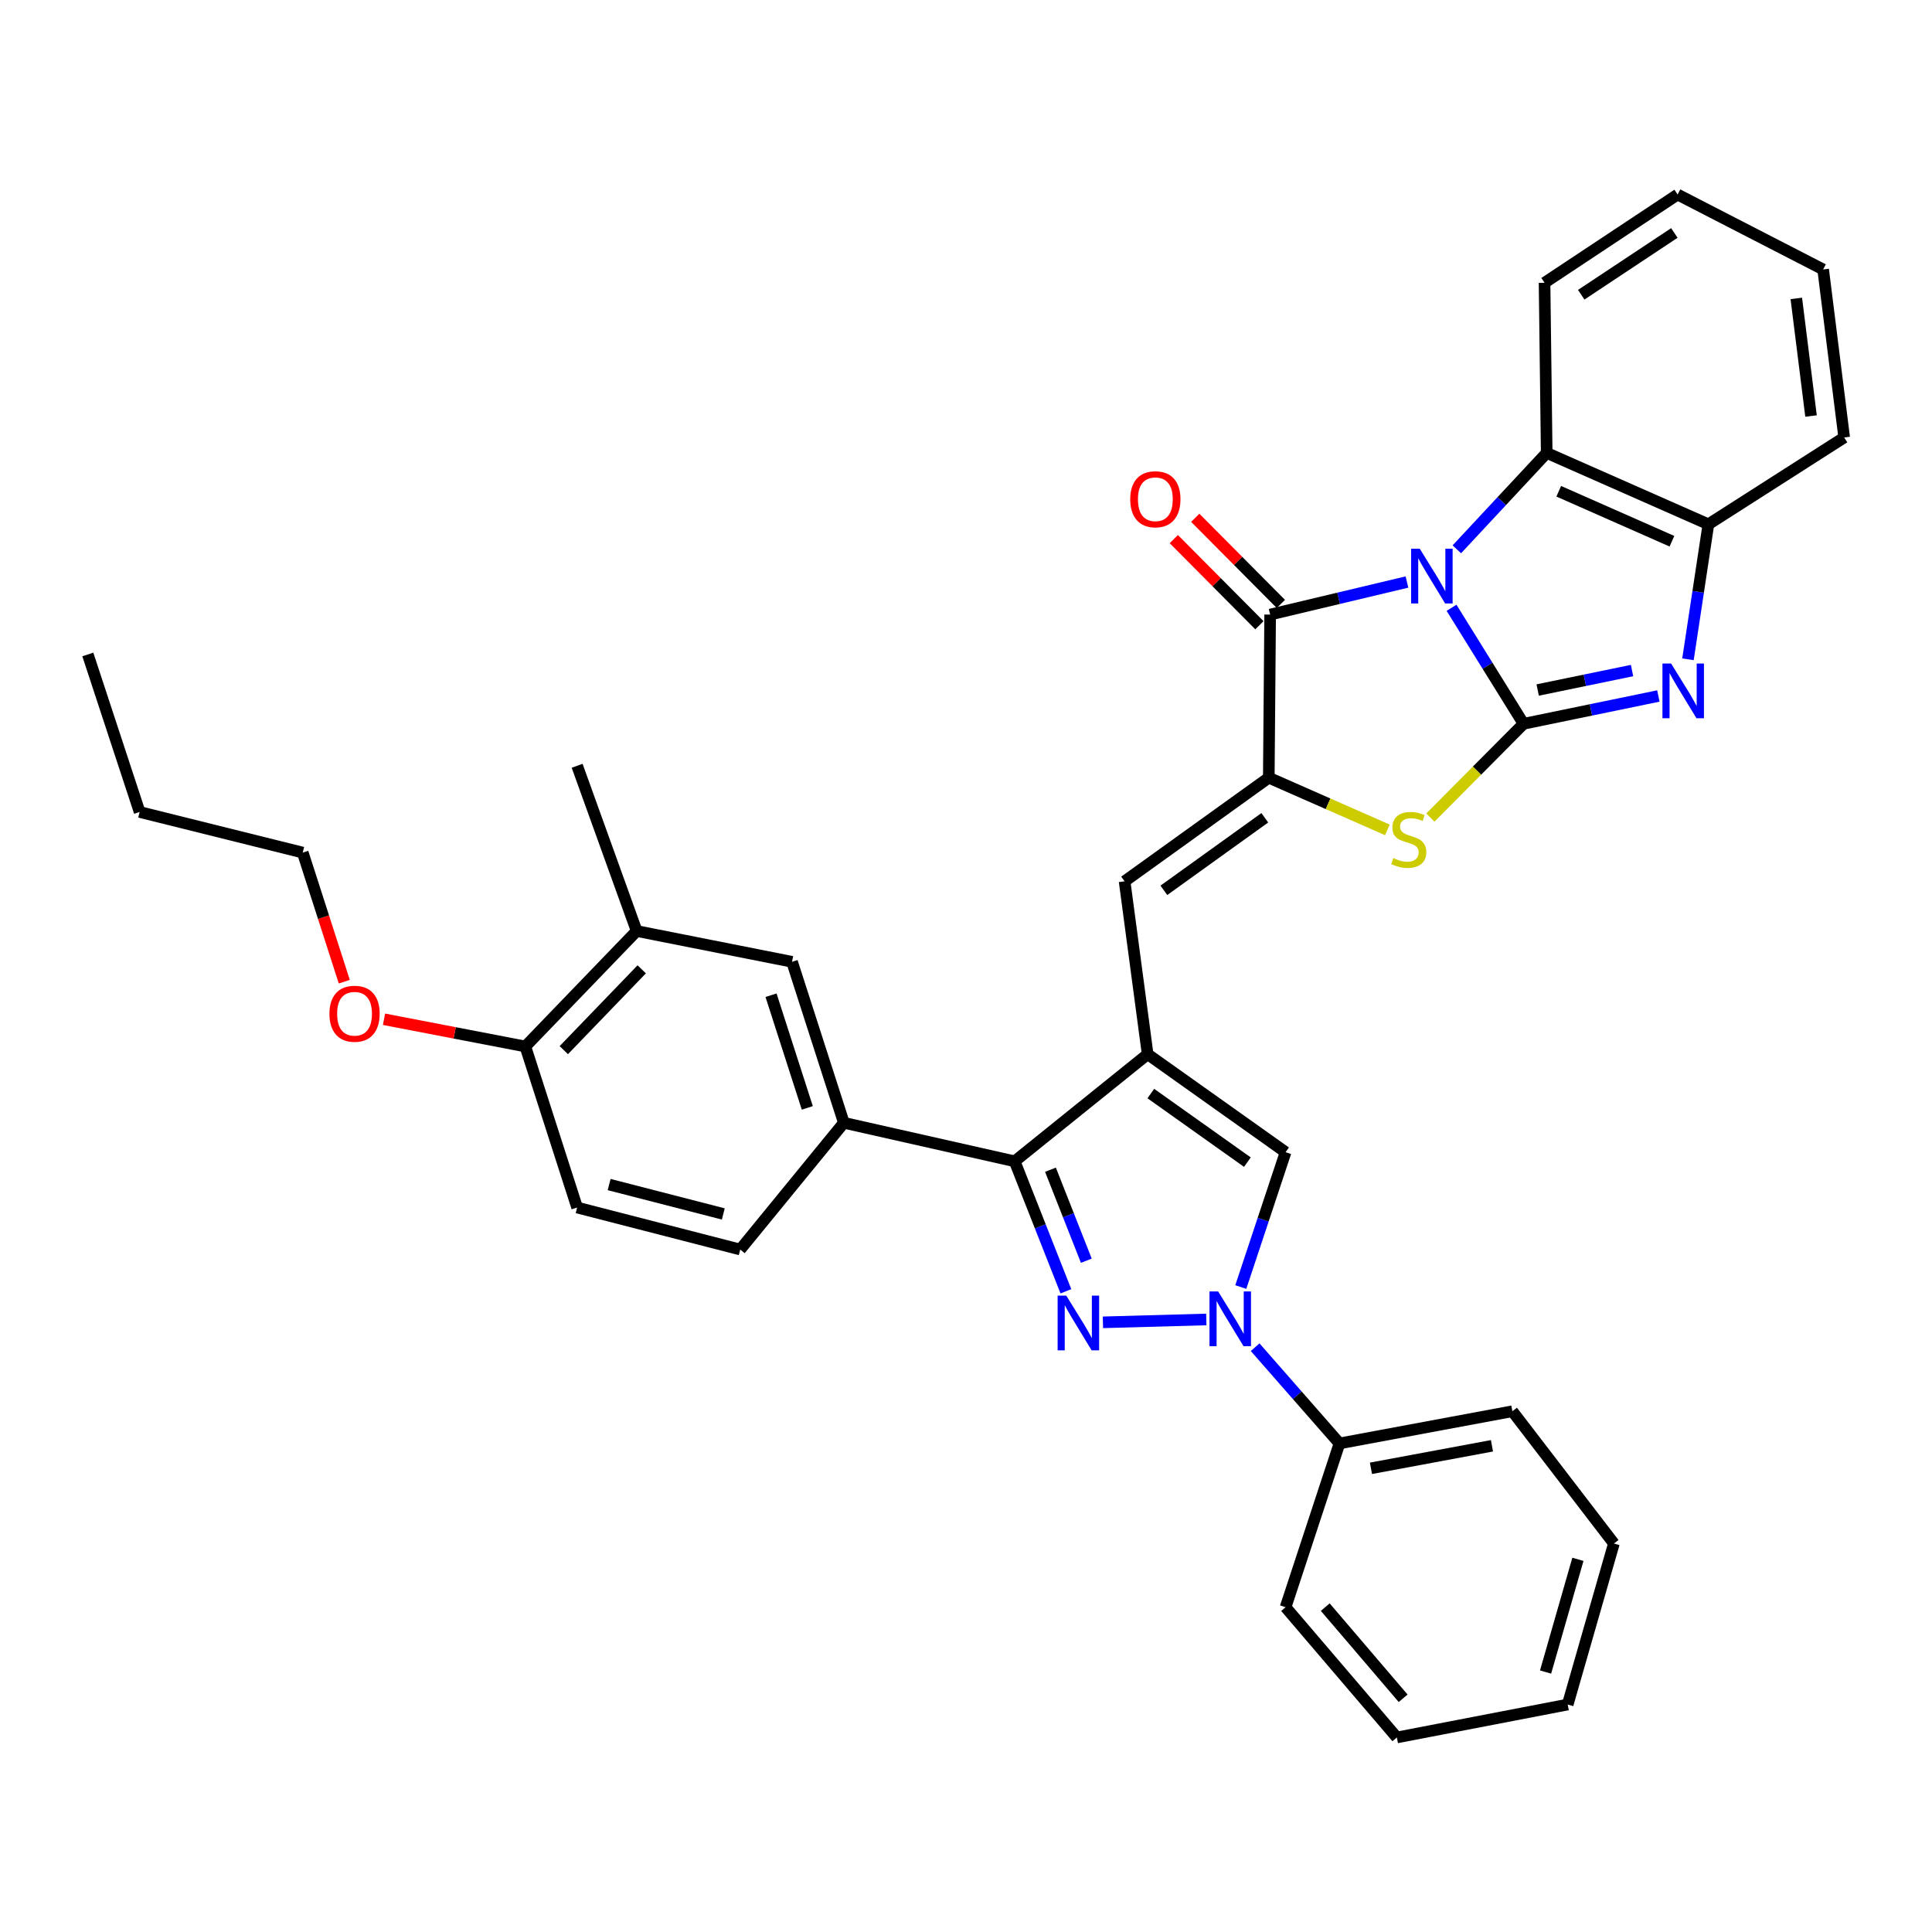 <?xml version='1.0' encoding='iso-8859-1'?>
<svg version='1.1' baseProfile='full'
              xmlns='http://www.w3.org/2000/svg'
                      xmlns:rdkit='http://www.rdkit.org/xml'
                      xmlns:xlink='http://www.w3.org/1999/xlink'
                  xml:space='preserve'
width='1000px' height='1000px' viewBox='0 0 1000 1000'>
<!-- END OF HEADER -->
<rect style='opacity:1.0;fill:#FFFFFF;stroke:none' width='1000' height='1000' x='0' y='0'> </rect>
<path class='bond-0' d='M 751.321,314.595 L 769.956,344.615' style='fill:none;fill-rule:evenodd;stroke:#0000FF;stroke-width:6px;stroke-linecap:butt;stroke-linejoin:miter;stroke-opacity:1' />
<path class='bond-0' d='M 769.956,344.615 L 788.591,374.634' style='fill:none;fill-rule:evenodd;stroke:#000000;stroke-width:6px;stroke-linecap:butt;stroke-linejoin:miter;stroke-opacity:1' />
<path class='bond-3' d='M 728.243,301.254 L 692.835,309.682' style='fill:none;fill-rule:evenodd;stroke:#0000FF;stroke-width:6px;stroke-linecap:butt;stroke-linejoin:miter;stroke-opacity:1' />
<path class='bond-3' d='M 692.835,309.682 L 657.427,318.111' style='fill:none;fill-rule:evenodd;stroke:#000000;stroke-width:6px;stroke-linecap:butt;stroke-linejoin:miter;stroke-opacity:1' />
<path class='bond-11' d='M 754.053,284.325 L 777.312,259.373' style='fill:none;fill-rule:evenodd;stroke:#0000FF;stroke-width:6px;stroke-linecap:butt;stroke-linejoin:miter;stroke-opacity:1' />
<path class='bond-11' d='M 777.312,259.373 L 800.57,234.42' style='fill:none;fill-rule:evenodd;stroke:#000000;stroke-width:6px;stroke-linecap:butt;stroke-linejoin:miter;stroke-opacity:1' />
<path class='bond-5' d='M 788.591,374.634 L 823.481,367.44' style='fill:none;fill-rule:evenodd;stroke:#000000;stroke-width:6px;stroke-linecap:butt;stroke-linejoin:miter;stroke-opacity:1' />
<path class='bond-5' d='M 823.481,367.44 L 858.371,360.245' style='fill:none;fill-rule:evenodd;stroke:#0000FF;stroke-width:6px;stroke-linecap:butt;stroke-linejoin:miter;stroke-opacity:1' />
<path class='bond-5' d='M 795.898,357.15 L 820.321,352.114' style='fill:none;fill-rule:evenodd;stroke:#000000;stroke-width:6px;stroke-linecap:butt;stroke-linejoin:miter;stroke-opacity:1' />
<path class='bond-5' d='M 820.321,352.114 L 844.744,347.078' style='fill:none;fill-rule:evenodd;stroke:#0000FF;stroke-width:6px;stroke-linecap:butt;stroke-linejoin:miter;stroke-opacity:1' />
<path class='bond-7' d='M 788.591,374.634 L 764.475,398.898' style='fill:none;fill-rule:evenodd;stroke:#000000;stroke-width:6px;stroke-linecap:butt;stroke-linejoin:miter;stroke-opacity:1' />
<path class='bond-7' d='M 764.475,398.898 L 740.359,423.162' style='fill:none;fill-rule:evenodd;stroke:#CCCC00;stroke-width:6px;stroke-linecap:butt;stroke-linejoin:miter;stroke-opacity:1' />
<path class='bond-1' d='M 551.7,668.375 L 538.442,634.735' style='fill:none;fill-rule:evenodd;stroke:#0000FF;stroke-width:6px;stroke-linecap:butt;stroke-linejoin:miter;stroke-opacity:1' />
<path class='bond-1' d='M 538.442,634.735 L 525.184,601.094' style='fill:none;fill-rule:evenodd;stroke:#000000;stroke-width:6px;stroke-linecap:butt;stroke-linejoin:miter;stroke-opacity:1' />
<path class='bond-1' d='M 562.281,652.546 L 553,628.997' style='fill:none;fill-rule:evenodd;stroke:#0000FF;stroke-width:6px;stroke-linecap:butt;stroke-linejoin:miter;stroke-opacity:1' />
<path class='bond-1' d='M 553,628.997 L 543.72,605.449' style='fill:none;fill-rule:evenodd;stroke:#000000;stroke-width:6px;stroke-linecap:butt;stroke-linejoin:miter;stroke-opacity:1' />
<path class='bond-38' d='M 570.873,684.433 L 624.383,682.954' style='fill:none;fill-rule:evenodd;stroke:#0000FF;stroke-width:6px;stroke-linecap:butt;stroke-linejoin:miter;stroke-opacity:1' />
<path class='bond-2' d='M 594.018,545.657 L 582.091,456.168' style='fill:none;fill-rule:evenodd;stroke:#000000;stroke-width:6px;stroke-linecap:butt;stroke-linejoin:miter;stroke-opacity:1' />
<path class='bond-8' d='M 594.018,545.657 L 525.184,601.094' style='fill:none;fill-rule:evenodd;stroke:#000000;stroke-width:6px;stroke-linecap:butt;stroke-linejoin:miter;stroke-opacity:1' />
<path class='bond-10' d='M 594.018,545.657 L 665.416,596.374' style='fill:none;fill-rule:evenodd;stroke:#000000;stroke-width:6px;stroke-linecap:butt;stroke-linejoin:miter;stroke-opacity:1' />
<path class='bond-10' d='M 595.666,566.022 L 645.644,601.523' style='fill:none;fill-rule:evenodd;stroke:#000000;stroke-width:6px;stroke-linecap:butt;stroke-linejoin:miter;stroke-opacity:1' />
<path class='bond-4' d='M 657.427,318.111 L 656.722,402.531' style='fill:none;fill-rule:evenodd;stroke:#000000;stroke-width:6px;stroke-linecap:butt;stroke-linejoin:miter;stroke-opacity:1' />
<path class='bond-16' d='M 662.976,312.595 L 640.82,290.303' style='fill:none;fill-rule:evenodd;stroke:#000000;stroke-width:6px;stroke-linecap:butt;stroke-linejoin:miter;stroke-opacity:1' />
<path class='bond-16' d='M 640.82,290.303 L 618.665,268.012' style='fill:none;fill-rule:evenodd;stroke:#FF0000;stroke-width:6px;stroke-linecap:butt;stroke-linejoin:miter;stroke-opacity:1' />
<path class='bond-16' d='M 651.877,323.626 L 629.722,301.334' style='fill:none;fill-rule:evenodd;stroke:#000000;stroke-width:6px;stroke-linecap:butt;stroke-linejoin:miter;stroke-opacity:1' />
<path class='bond-16' d='M 629.722,301.334 L 607.566,279.042' style='fill:none;fill-rule:evenodd;stroke:#FF0000;stroke-width:6px;stroke-linecap:butt;stroke-linejoin:miter;stroke-opacity:1' />
<path class='bond-9' d='M 656.722,402.531 L 582.091,456.168' style='fill:none;fill-rule:evenodd;stroke:#000000;stroke-width:6px;stroke-linecap:butt;stroke-linejoin:miter;stroke-opacity:1' />
<path class='bond-9' d='M 654.66,423.283 L 602.418,460.83' style='fill:none;fill-rule:evenodd;stroke:#000000;stroke-width:6px;stroke-linecap:butt;stroke-linejoin:miter;stroke-opacity:1' />
<path class='bond-36' d='M 656.722,402.531 L 687.418,416.041' style='fill:none;fill-rule:evenodd;stroke:#000000;stroke-width:6px;stroke-linecap:butt;stroke-linejoin:miter;stroke-opacity:1' />
<path class='bond-36' d='M 687.418,416.041 L 718.113,429.551' style='fill:none;fill-rule:evenodd;stroke:#CCCC00;stroke-width:6px;stroke-linecap:butt;stroke-linejoin:miter;stroke-opacity:1' />
<path class='bond-35' d='M 873.691,341.255 L 878.976,306.311' style='fill:none;fill-rule:evenodd;stroke:#0000FF;stroke-width:6px;stroke-linecap:butt;stroke-linejoin:miter;stroke-opacity:1' />
<path class='bond-35' d='M 878.976,306.311 L 884.26,271.367' style='fill:none;fill-rule:evenodd;stroke:#000000;stroke-width:6px;stroke-linecap:butt;stroke-linejoin:miter;stroke-opacity:1' />
<path class='bond-6' d='M 642.229,666.179 L 653.822,631.276' style='fill:none;fill-rule:evenodd;stroke:#0000FF;stroke-width:6px;stroke-linecap:butt;stroke-linejoin:miter;stroke-opacity:1' />
<path class='bond-6' d='M 653.822,631.276 L 665.416,596.374' style='fill:none;fill-rule:evenodd;stroke:#000000;stroke-width:6px;stroke-linecap:butt;stroke-linejoin:miter;stroke-opacity:1' />
<path class='bond-17' d='M 649.656,697.31 L 671.484,722.213' style='fill:none;fill-rule:evenodd;stroke:#0000FF;stroke-width:6px;stroke-linecap:butt;stroke-linejoin:miter;stroke-opacity:1' />
<path class='bond-17' d='M 671.484,722.213 L 693.312,747.115' style='fill:none;fill-rule:evenodd;stroke:#000000;stroke-width:6px;stroke-linecap:butt;stroke-linejoin:miter;stroke-opacity:1' />
<path class='bond-13' d='M 525.184,601.094 L 436.774,581.152' style='fill:none;fill-rule:evenodd;stroke:#000000;stroke-width:6px;stroke-linecap:butt;stroke-linejoin:miter;stroke-opacity:1' />
<path class='bond-12' d='M 800.57,234.42 L 884.26,271.367' style='fill:none;fill-rule:evenodd;stroke:#000000;stroke-width:6px;stroke-linecap:butt;stroke-linejoin:miter;stroke-opacity:1' />
<path class='bond-12' d='M 806.804,254.277 L 865.387,280.14' style='fill:none;fill-rule:evenodd;stroke:#000000;stroke-width:6px;stroke-linecap:butt;stroke-linejoin:miter;stroke-opacity:1' />
<path class='bond-22' d='M 800.57,234.42 L 799.457,146.366' style='fill:none;fill-rule:evenodd;stroke:#000000;stroke-width:6px;stroke-linecap:butt;stroke-linejoin:miter;stroke-opacity:1' />
<path class='bond-23' d='M 884.26,271.367 L 954.545,226.431' style='fill:none;fill-rule:evenodd;stroke:#000000;stroke-width:6px;stroke-linecap:butt;stroke-linejoin:miter;stroke-opacity:1' />
<path class='bond-14' d='M 436.774,581.152 L 409.955,497.827' style='fill:none;fill-rule:evenodd;stroke:#000000;stroke-width:6px;stroke-linecap:butt;stroke-linejoin:miter;stroke-opacity:1' />
<path class='bond-14' d='M 417.856,573.447 L 399.082,515.12' style='fill:none;fill-rule:evenodd;stroke:#000000;stroke-width:6px;stroke-linecap:butt;stroke-linejoin:miter;stroke-opacity:1' />
<path class='bond-19' d='M 436.774,581.152 L 383.136,646.751' style='fill:none;fill-rule:evenodd;stroke:#000000;stroke-width:6px;stroke-linecap:butt;stroke-linejoin:miter;stroke-opacity:1' />
<path class='bond-15' d='M 409.955,497.827 L 329.534,481.892' style='fill:none;fill-rule:evenodd;stroke:#000000;stroke-width:6px;stroke-linecap:butt;stroke-linejoin:miter;stroke-opacity:1' />
<path class='bond-24' d='M 329.534,481.892 L 298.725,396.367' style='fill:none;fill-rule:evenodd;stroke:#000000;stroke-width:6px;stroke-linecap:butt;stroke-linejoin:miter;stroke-opacity:1' />
<path class='bond-39' d='M 329.534,481.892 L 271.914,541.658' style='fill:none;fill-rule:evenodd;stroke:#000000;stroke-width:6px;stroke-linecap:butt;stroke-linejoin:miter;stroke-opacity:1' />
<path class='bond-39' d='M 332.156,501.717 L 291.823,543.554' style='fill:none;fill-rule:evenodd;stroke:#000000;stroke-width:6px;stroke-linecap:butt;stroke-linejoin:miter;stroke-opacity:1' />
<path class='bond-25' d='M 693.312,747.115 L 782.801,730.459' style='fill:none;fill-rule:evenodd;stroke:#000000;stroke-width:6px;stroke-linecap:butt;stroke-linejoin:miter;stroke-opacity:1' />
<path class='bond-25' d='M 709.599,760 L 772.241,748.341' style='fill:none;fill-rule:evenodd;stroke:#000000;stroke-width:6px;stroke-linecap:butt;stroke-linejoin:miter;stroke-opacity:1' />
<path class='bond-26' d='M 693.312,747.115 L 665.416,831.892' style='fill:none;fill-rule:evenodd;stroke:#000000;stroke-width:6px;stroke-linecap:butt;stroke-linejoin:miter;stroke-opacity:1' />
<path class='bond-18' d='M 271.914,541.658 L 298.725,625.018' style='fill:none;fill-rule:evenodd;stroke:#000000;stroke-width:6px;stroke-linecap:butt;stroke-linejoin:miter;stroke-opacity:1' />
<path class='bond-21' d='M 271.914,541.658 L 235.339,534.612' style='fill:none;fill-rule:evenodd;stroke:#000000;stroke-width:6px;stroke-linecap:butt;stroke-linejoin:miter;stroke-opacity:1' />
<path class='bond-21' d='M 235.339,534.612 L 198.763,527.566' style='fill:none;fill-rule:evenodd;stroke:#FF0000;stroke-width:6px;stroke-linecap:butt;stroke-linejoin:miter;stroke-opacity:1' />
<path class='bond-20' d='M 383.136,646.751 L 298.725,625.018' style='fill:none;fill-rule:evenodd;stroke:#000000;stroke-width:6px;stroke-linecap:butt;stroke-linejoin:miter;stroke-opacity:1' />
<path class='bond-20' d='M 374.376,628.338 L 315.288,613.124' style='fill:none;fill-rule:evenodd;stroke:#000000;stroke-width:6px;stroke-linecap:butt;stroke-linejoin:miter;stroke-opacity:1' />
<path class='bond-27' d='M 178.2,508.119 L 167.447,474.707' style='fill:none;fill-rule:evenodd;stroke:#FF0000;stroke-width:6px;stroke-linecap:butt;stroke-linejoin:miter;stroke-opacity:1' />
<path class='bond-27' d='M 167.447,474.707 L 156.694,441.294' style='fill:none;fill-rule:evenodd;stroke:#000000;stroke-width:6px;stroke-linecap:butt;stroke-linejoin:miter;stroke-opacity:1' />
<path class='bond-29' d='M 799.457,146.366 L 868.326,100.692' style='fill:none;fill-rule:evenodd;stroke:#000000;stroke-width:6px;stroke-linecap:butt;stroke-linejoin:miter;stroke-opacity:1' />
<path class='bond-29' d='M 818.436,152.556 L 866.644,120.583' style='fill:none;fill-rule:evenodd;stroke:#000000;stroke-width:6px;stroke-linecap:butt;stroke-linejoin:miter;stroke-opacity:1' />
<path class='bond-37' d='M 954.545,226.431 L 943.661,139.472' style='fill:none;fill-rule:evenodd;stroke:#000000;stroke-width:6px;stroke-linecap:butt;stroke-linejoin:miter;stroke-opacity:1' />
<path class='bond-37' d='M 937.386,215.331 L 929.767,154.46' style='fill:none;fill-rule:evenodd;stroke:#000000;stroke-width:6px;stroke-linecap:butt;stroke-linejoin:miter;stroke-opacity:1' />
<path class='bond-33' d='M 782.801,730.459 L 835.352,798.918' style='fill:none;fill-rule:evenodd;stroke:#000000;stroke-width:6px;stroke-linecap:butt;stroke-linejoin:miter;stroke-opacity:1' />
<path class='bond-32' d='M 665.416,831.892 L 723.009,899.308' style='fill:none;fill-rule:evenodd;stroke:#000000;stroke-width:6px;stroke-linecap:butt;stroke-linejoin:miter;stroke-opacity:1' />
<path class='bond-32' d='M 685.952,831.841 L 726.267,879.032' style='fill:none;fill-rule:evenodd;stroke:#000000;stroke-width:6px;stroke-linecap:butt;stroke-linejoin:miter;stroke-opacity:1' />
<path class='bond-28' d='M 156.694,441.294 L 72.273,420.283' style='fill:none;fill-rule:evenodd;stroke:#000000;stroke-width:6px;stroke-linecap:butt;stroke-linejoin:miter;stroke-opacity:1' />
<path class='bond-31' d='M 72.273,420.283 L 45.455,338.748' style='fill:none;fill-rule:evenodd;stroke:#000000;stroke-width:6px;stroke-linecap:butt;stroke-linejoin:miter;stroke-opacity:1' />
<path class='bond-30' d='M 868.326,100.692 L 943.661,139.472' style='fill:none;fill-rule:evenodd;stroke:#000000;stroke-width:6px;stroke-linecap:butt;stroke-linejoin:miter;stroke-opacity:1' />
<path class='bond-34' d='M 723.009,899.308 L 811.437,882.261' style='fill:none;fill-rule:evenodd;stroke:#000000;stroke-width:6px;stroke-linecap:butt;stroke-linejoin:miter;stroke-opacity:1' />
<path class='bond-40' d='M 835.352,798.918 L 811.437,882.261' style='fill:none;fill-rule:evenodd;stroke:#000000;stroke-width:6px;stroke-linecap:butt;stroke-linejoin:miter;stroke-opacity:1' />
<path class='bond-40' d='M 816.724,807.104 L 799.983,865.443' style='fill:none;fill-rule:evenodd;stroke:#000000;stroke-width:6px;stroke-linecap:butt;stroke-linejoin:miter;stroke-opacity:1' />
<path  class='atom-0' d='M 734.874 284.026
L 744.154 299.026
Q 745.074 300.506, 746.554 303.186
Q 748.034 305.866, 748.114 306.026
L 748.114 284.026
L 751.874 284.026
L 751.874 312.346
L 747.994 312.346
L 738.034 295.946
Q 736.874 294.026, 735.634 291.826
Q 734.434 289.626, 734.074 288.946
L 734.074 312.346
L 730.394 312.346
L 730.394 284.026
L 734.874 284.026
' fill='#0000FF'/>
<path  class='atom-2' d='M 551.907 670.624
L 561.187 685.624
Q 562.107 687.104, 563.587 689.784
Q 565.067 692.464, 565.147 692.624
L 565.147 670.624
L 568.907 670.624
L 568.907 698.944
L 565.027 698.944
L 555.067 682.544
Q 553.907 680.624, 552.667 678.424
Q 551.467 676.224, 551.107 675.544
L 551.107 698.944
L 547.427 698.944
L 547.427 670.624
L 551.907 670.624
' fill='#0000FF'/>
<path  class='atom-6' d='M 864.96 343.435
L 874.24 358.435
Q 875.16 359.915, 876.64 362.595
Q 878.12 365.275, 878.2 365.435
L 878.2 343.435
L 881.96 343.435
L 881.96 371.755
L 878.08 371.755
L 868.12 355.355
Q 866.96 353.435, 865.72 351.235
Q 864.52 349.035, 864.16 348.355
L 864.16 371.755
L 860.48 371.755
L 860.48 343.435
L 864.96 343.435
' fill='#0000FF'/>
<path  class='atom-7' d='M 630.511 668.451
L 639.791 683.451
Q 640.711 684.931, 642.191 687.611
Q 643.671 690.291, 643.751 690.451
L 643.751 668.451
L 647.511 668.451
L 647.511 696.771
L 643.631 696.771
L 633.671 680.371
Q 632.511 678.451, 631.271 676.251
Q 630.071 674.051, 629.711 673.371
L 629.711 696.771
L 626.031 696.771
L 626.031 668.451
L 630.511 668.451
' fill='#0000FF'/>
<path  class='atom-8' d='M 721.172 444.138
Q 721.492 444.258, 722.812 444.818
Q 724.132 445.378, 725.572 445.738
Q 727.052 446.058, 728.492 446.058
Q 731.172 446.058, 732.732 444.778
Q 734.292 443.458, 734.292 441.178
Q 734.292 439.618, 733.492 438.658
Q 732.732 437.698, 731.532 437.178
Q 730.332 436.658, 728.332 436.058
Q 725.812 435.298, 724.292 434.578
Q 722.812 433.858, 721.732 432.338
Q 720.692 430.818, 720.692 428.258
Q 720.692 424.698, 723.092 422.498
Q 725.532 420.298, 730.332 420.298
Q 733.612 420.298, 737.332 421.858
L 736.412 424.938
Q 733.012 423.538, 730.452 423.538
Q 727.692 423.538, 726.172 424.698
Q 724.652 425.818, 724.692 427.778
Q 724.692 429.298, 725.452 430.218
Q 726.252 431.138, 727.372 431.658
Q 728.532 432.178, 730.452 432.778
Q 733.012 433.578, 734.532 434.378
Q 736.052 435.178, 737.132 436.818
Q 738.252 438.418, 738.252 441.178
Q 738.252 445.098, 735.612 447.218
Q 733.012 449.298, 728.652 449.298
Q 726.132 449.298, 724.212 448.738
Q 722.332 448.218, 720.092 447.298
L 721.172 444.138
' fill='#CCCC00'/>
<path  class='atom-17' d='M 585.008 258.407
Q 585.008 251.607, 588.368 247.807
Q 591.728 244.007, 598.008 244.007
Q 604.288 244.007, 607.648 247.807
Q 611.008 251.607, 611.008 258.407
Q 611.008 265.287, 607.608 269.207
Q 604.208 273.087, 598.008 273.087
Q 591.768 273.087, 588.368 269.207
Q 585.008 265.327, 585.008 258.407
M 598.008 269.887
Q 602.328 269.887, 604.648 267.007
Q 607.008 264.087, 607.008 258.407
Q 607.008 252.847, 604.648 250.047
Q 602.328 247.207, 598.008 247.207
Q 593.688 247.207, 591.328 250.007
Q 589.008 252.807, 589.008 258.407
Q 589.008 264.127, 591.328 267.007
Q 593.688 269.887, 598.008 269.887
' fill='#FF0000'/>
<path  class='atom-22' d='M 170.513 524.708
Q 170.513 517.908, 173.873 514.108
Q 177.233 510.308, 183.513 510.308
Q 189.793 510.308, 193.153 514.108
Q 196.513 517.908, 196.513 524.708
Q 196.513 531.588, 193.113 535.508
Q 189.713 539.388, 183.513 539.388
Q 177.273 539.388, 173.873 535.508
Q 170.513 531.628, 170.513 524.708
M 183.513 536.188
Q 187.833 536.188, 190.153 533.308
Q 192.513 530.388, 192.513 524.708
Q 192.513 519.148, 190.153 516.348
Q 187.833 513.508, 183.513 513.508
Q 179.193 513.508, 176.833 516.308
Q 174.513 519.108, 174.513 524.708
Q 174.513 530.428, 176.833 533.308
Q 179.193 536.188, 183.513 536.188
' fill='#FF0000'/>
</svg>
